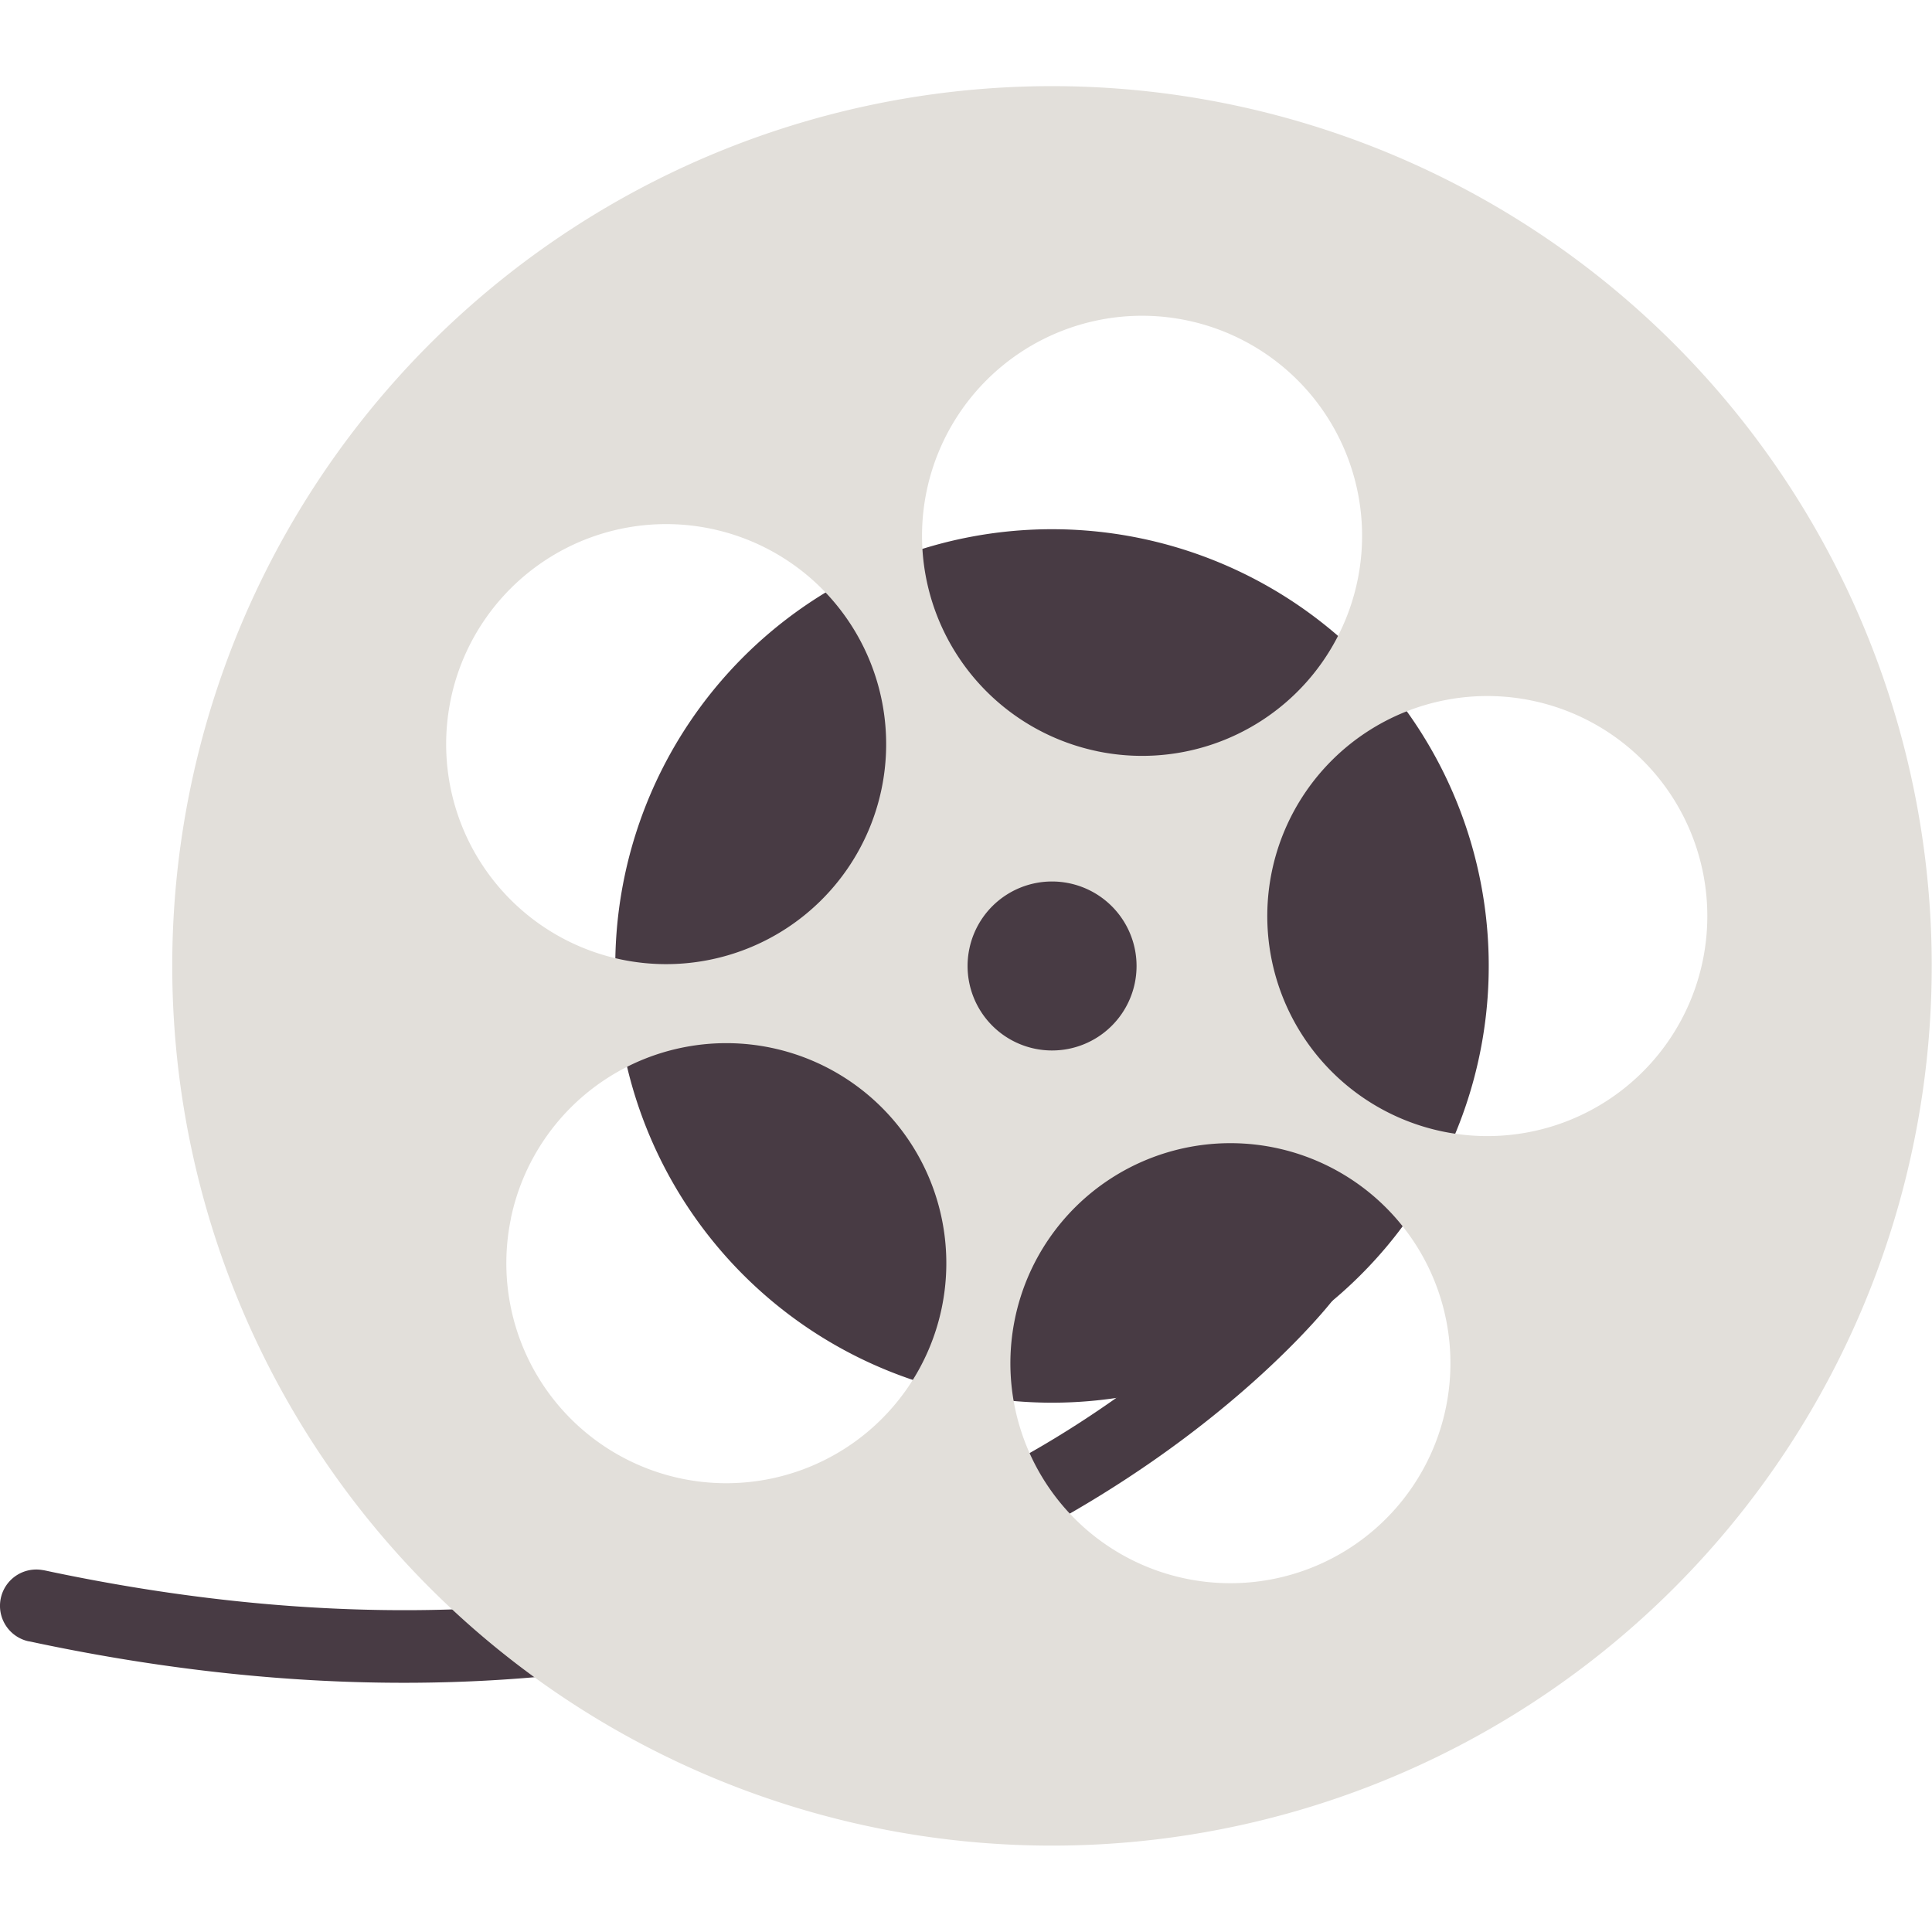 <?xml version="1.0" encoding="utf-8"?><!-- Скачано с сайта svg4.ru / Downloaded from svg4.ru -->
<svg width="800px" height="800px" viewBox="0 -6.41 144.064 144.064" xmlns="http://www.w3.org/2000/svg">
  <g id="film_roll" data-name="film roll" transform="translate(-825.595 -628.744)">
    <path id="Path_4538" data-name="Path 4538" d="M825.653,741.516a2.705,2.705,0,0,1,3.149-2.1v-.005c.268.052.51.107.726.152,31.678,6.616,54.417.582,69.352-7.005a77.9,77.9,0,0,0,16.574-11.233c1.8-1.614,3.141-2.986,4.015-3.94.436-.476.757-.852.963-1.1s.275-.341.277-.339L925,719.255c-.168.215-7.776,10.038-23.663,18.128-15.867,8.093-40.05,14.361-72.861,7.491l-.059-.013c-.241-.05-.457-.1-.659-.137h-.012l-.01,0h0A2.708,2.708,0,0,1,825.653,741.516Z" fill="#483b44"/>
    <path id="Path_4539" data-name="Path 4539" d="M872.166,687.688a32.566,32.566,0,1,0,38.549-25.2A32.564,32.564,0,0,0,872.166,687.688Z" fill="#483b44"/>
    <path id="Path_4540" data-name="Path 4540" d="M839.831,680.916a65.6,65.6,0,1,0,77.655-50.766A65.6,65.6,0,0,0,839.831,680.916ZM933.138,706.7a16.406,16.406,0,1,1,19.42-12.7A16.4,16.4,0,0,1,933.138,706.7Zm-31.852,13.921a16.406,16.406,0,1,1,12.7,19.421A16.4,16.4,0,0,1,901.286,720.623Zm6.108-42.275a16.407,16.407,0,1,1,19.421-12.7A16.4,16.4,0,0,1,907.394,678.348Zm-43.7,34.819a16.407,16.407,0,1,1,12.7,19.421A16.405,16.405,0,0,1,863.7,713.167Zm-4.484-38.706a16.406,16.406,0,1,1,12.7,19.421A16.405,16.405,0,0,1,859.212,674.461Z" fill="#e2dfda"/>
    <path id="Path_4541" data-name="Path 4541" d="M897.879,693.072a6.3,6.3,0,1,0,7.452-4.874A6.294,6.294,0,0,0,897.879,693.072Z" fill="#483b44"/>
  </g>
</svg>